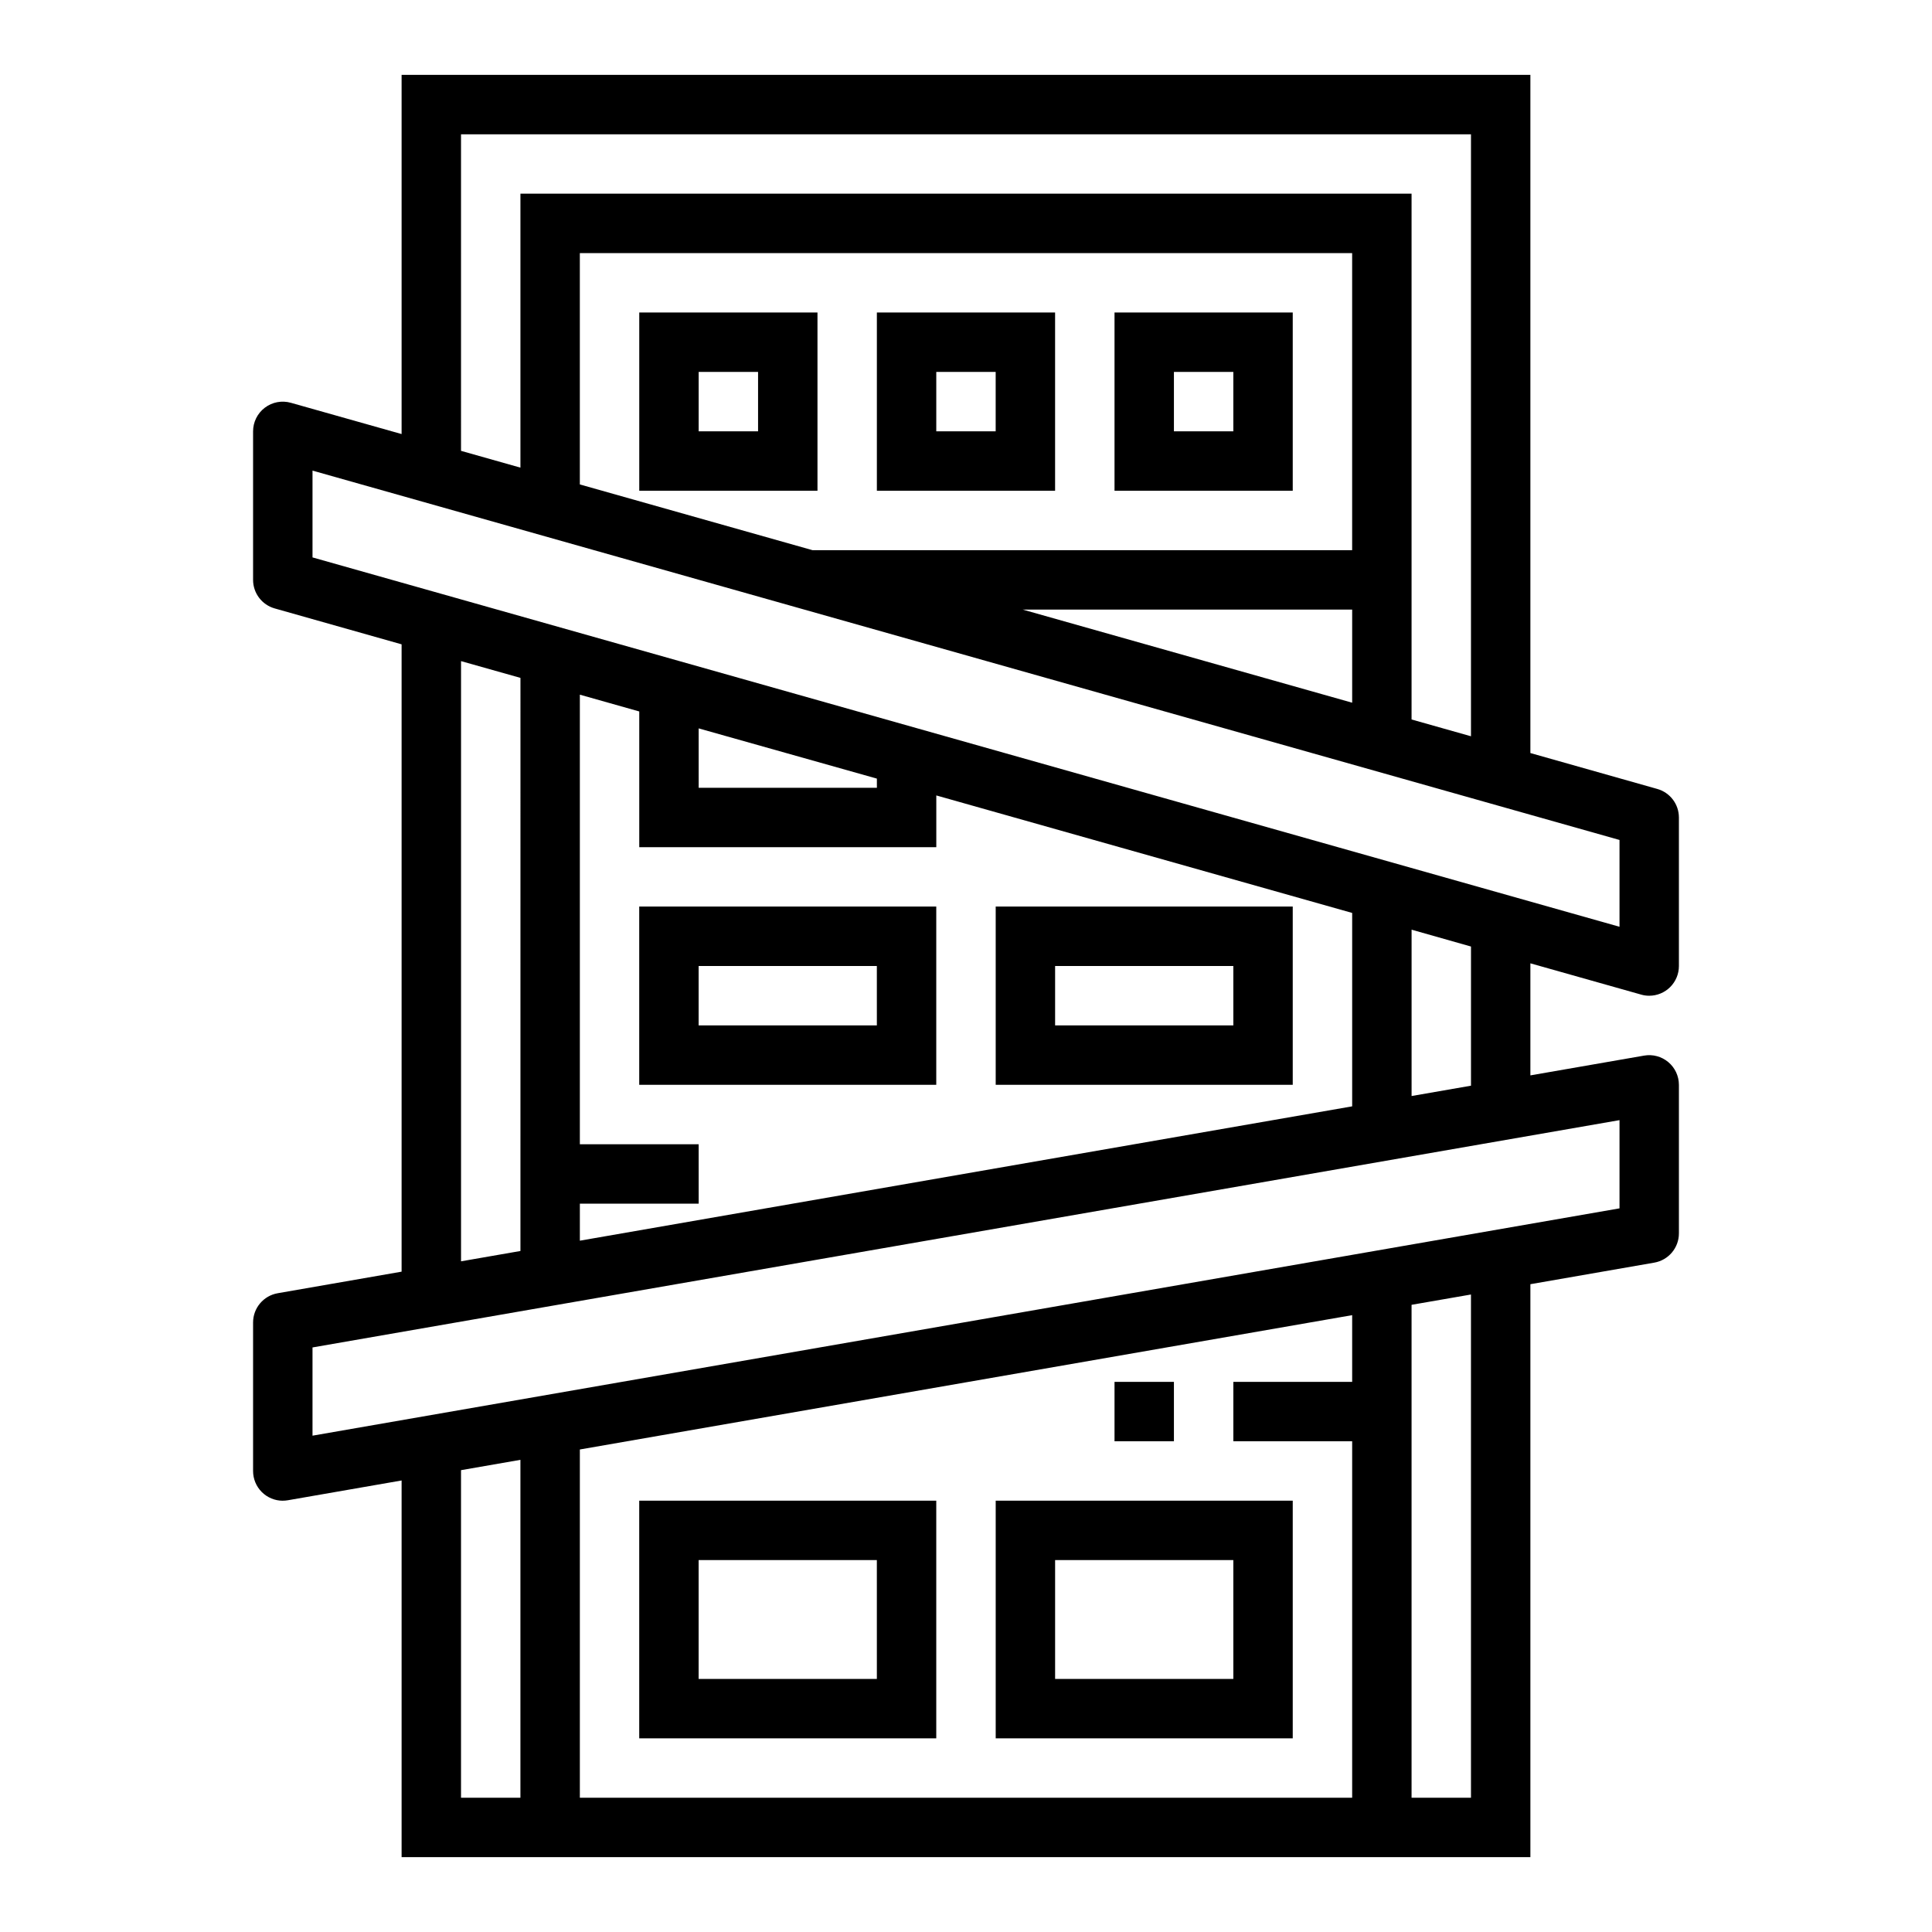 <?xml version="1.0" encoding="UTF-8"?>
<!-- Uploaded to: SVG Repo, www.svgrepo.com, Generator: SVG Repo Mixer Tools -->
<svg fill="#000000" width="800px" height="800px" version="1.1" viewBox="144 144 512 512" xmlns="http://www.w3.org/2000/svg">
 <g>
  <path d="m313.41 274.05h47.23v-47.234h-47.23zm15.742-31.488h15.742v15.742h-15.742z"/>
  <path d="m376.38 274.05h47.23v-47.234h-47.23zm15.742-31.488h15.742v15.742h-15.742z"/>
  <path d="m439.36 274.05h47.23v-47.234h-47.23zm15.742-31.488h15.742v15.742h-15.742z"/>
  <path d="m392.12 384.25h-78.719v47.23l78.719 0.004zm-15.742 31.488h-47.234v-15.742h47.23z"/>
  <path d="m486.59 384.25h-78.719v47.23l78.719 0.004zm-15.742 31.488h-47.234v-15.742h47.23z"/>
  <path d="m392.12 541.7h-78.719v62.977h78.719zm-15.742 47.23h-47.234v-31.488h47.23z"/>
  <path d="m486.59 541.7h-78.719v62.977h78.719zm-15.742 47.23h-47.234v-31.488h47.23z"/>
  <path d="m218.94 541.7c0.453 0 0.902-0.039 1.348-0.117l30.141-5.242v99.824h299.14v-151.84l32.836-5.715c3.769-0.656 6.523-3.926 6.523-7.754v-39.359c0-2.324-1.027-4.527-2.805-6.023s-4.125-2.129-6.414-1.73l-30.141 5.242v-29.695l29.355 8.289c0.691 0.203 1.41 0.305 2.133 0.301 2.09 0 4.09-0.828 5.566-2.305 1.477-1.477 2.305-3.481 2.305-5.566v-39.363c0-3.523-2.344-6.617-5.738-7.57l-33.621-9.512v-179.72h-299.14v95.184l-29.355-8.289c-2.371-0.668-4.918-0.188-6.883 1.301-1.965 1.484-3.121 3.809-3.121 6.269v39.363c0 3.523 2.348 6.617 5.738 7.57l33.621 9.512v166.25l-32.836 5.715h0.004c-3.773 0.656-6.527 3.93-6.527 7.754v39.363c0 2.086 0.828 4.09 2.305 5.566s3.481 2.305 5.566 2.305zm62.977 78.719h-15.742v-86.812l15.742-2.738zm220.42-110.21h-31.488v15.742h31.488v94.465h-204.67v-92.289l204.67-35.598zm31.488 110.21h-15.746v-130.63l15.742-2.731zm-267.65-440.83h267.65v159.53l-15.746-4.449v-139.34h-236.16v72.598l-15.742-4.449zm93.133 110.21-61.645-17.418v-61.301h204.67v78.719zm143.03 15.746v24.68l-87.316-24.68zm-275.52-13.824v-23.004l346.37 97.883v23.004zm307.01 103.12v36.879l-15.742 2.738v-44.082zm-236.16 52.395v-119.14l15.742 4.449v35.977h78.719v-13.723l110.21 31.141v51.254l-204.67 35.602v-9.809h31.488l-0.004-15.746zm31.488-94.465-0.004-15.742 47.23 13.312 0.004 2.43zm-47.23-29.125-0.004 151.88-15.742 2.738v-159.06zm-55.109 177.44 346.37-60.238v23.379l-346.37 60.242z"/>
  <path d="m439.36 510.21h15.742v15.742h-15.742z"/>
 </g>
</svg>